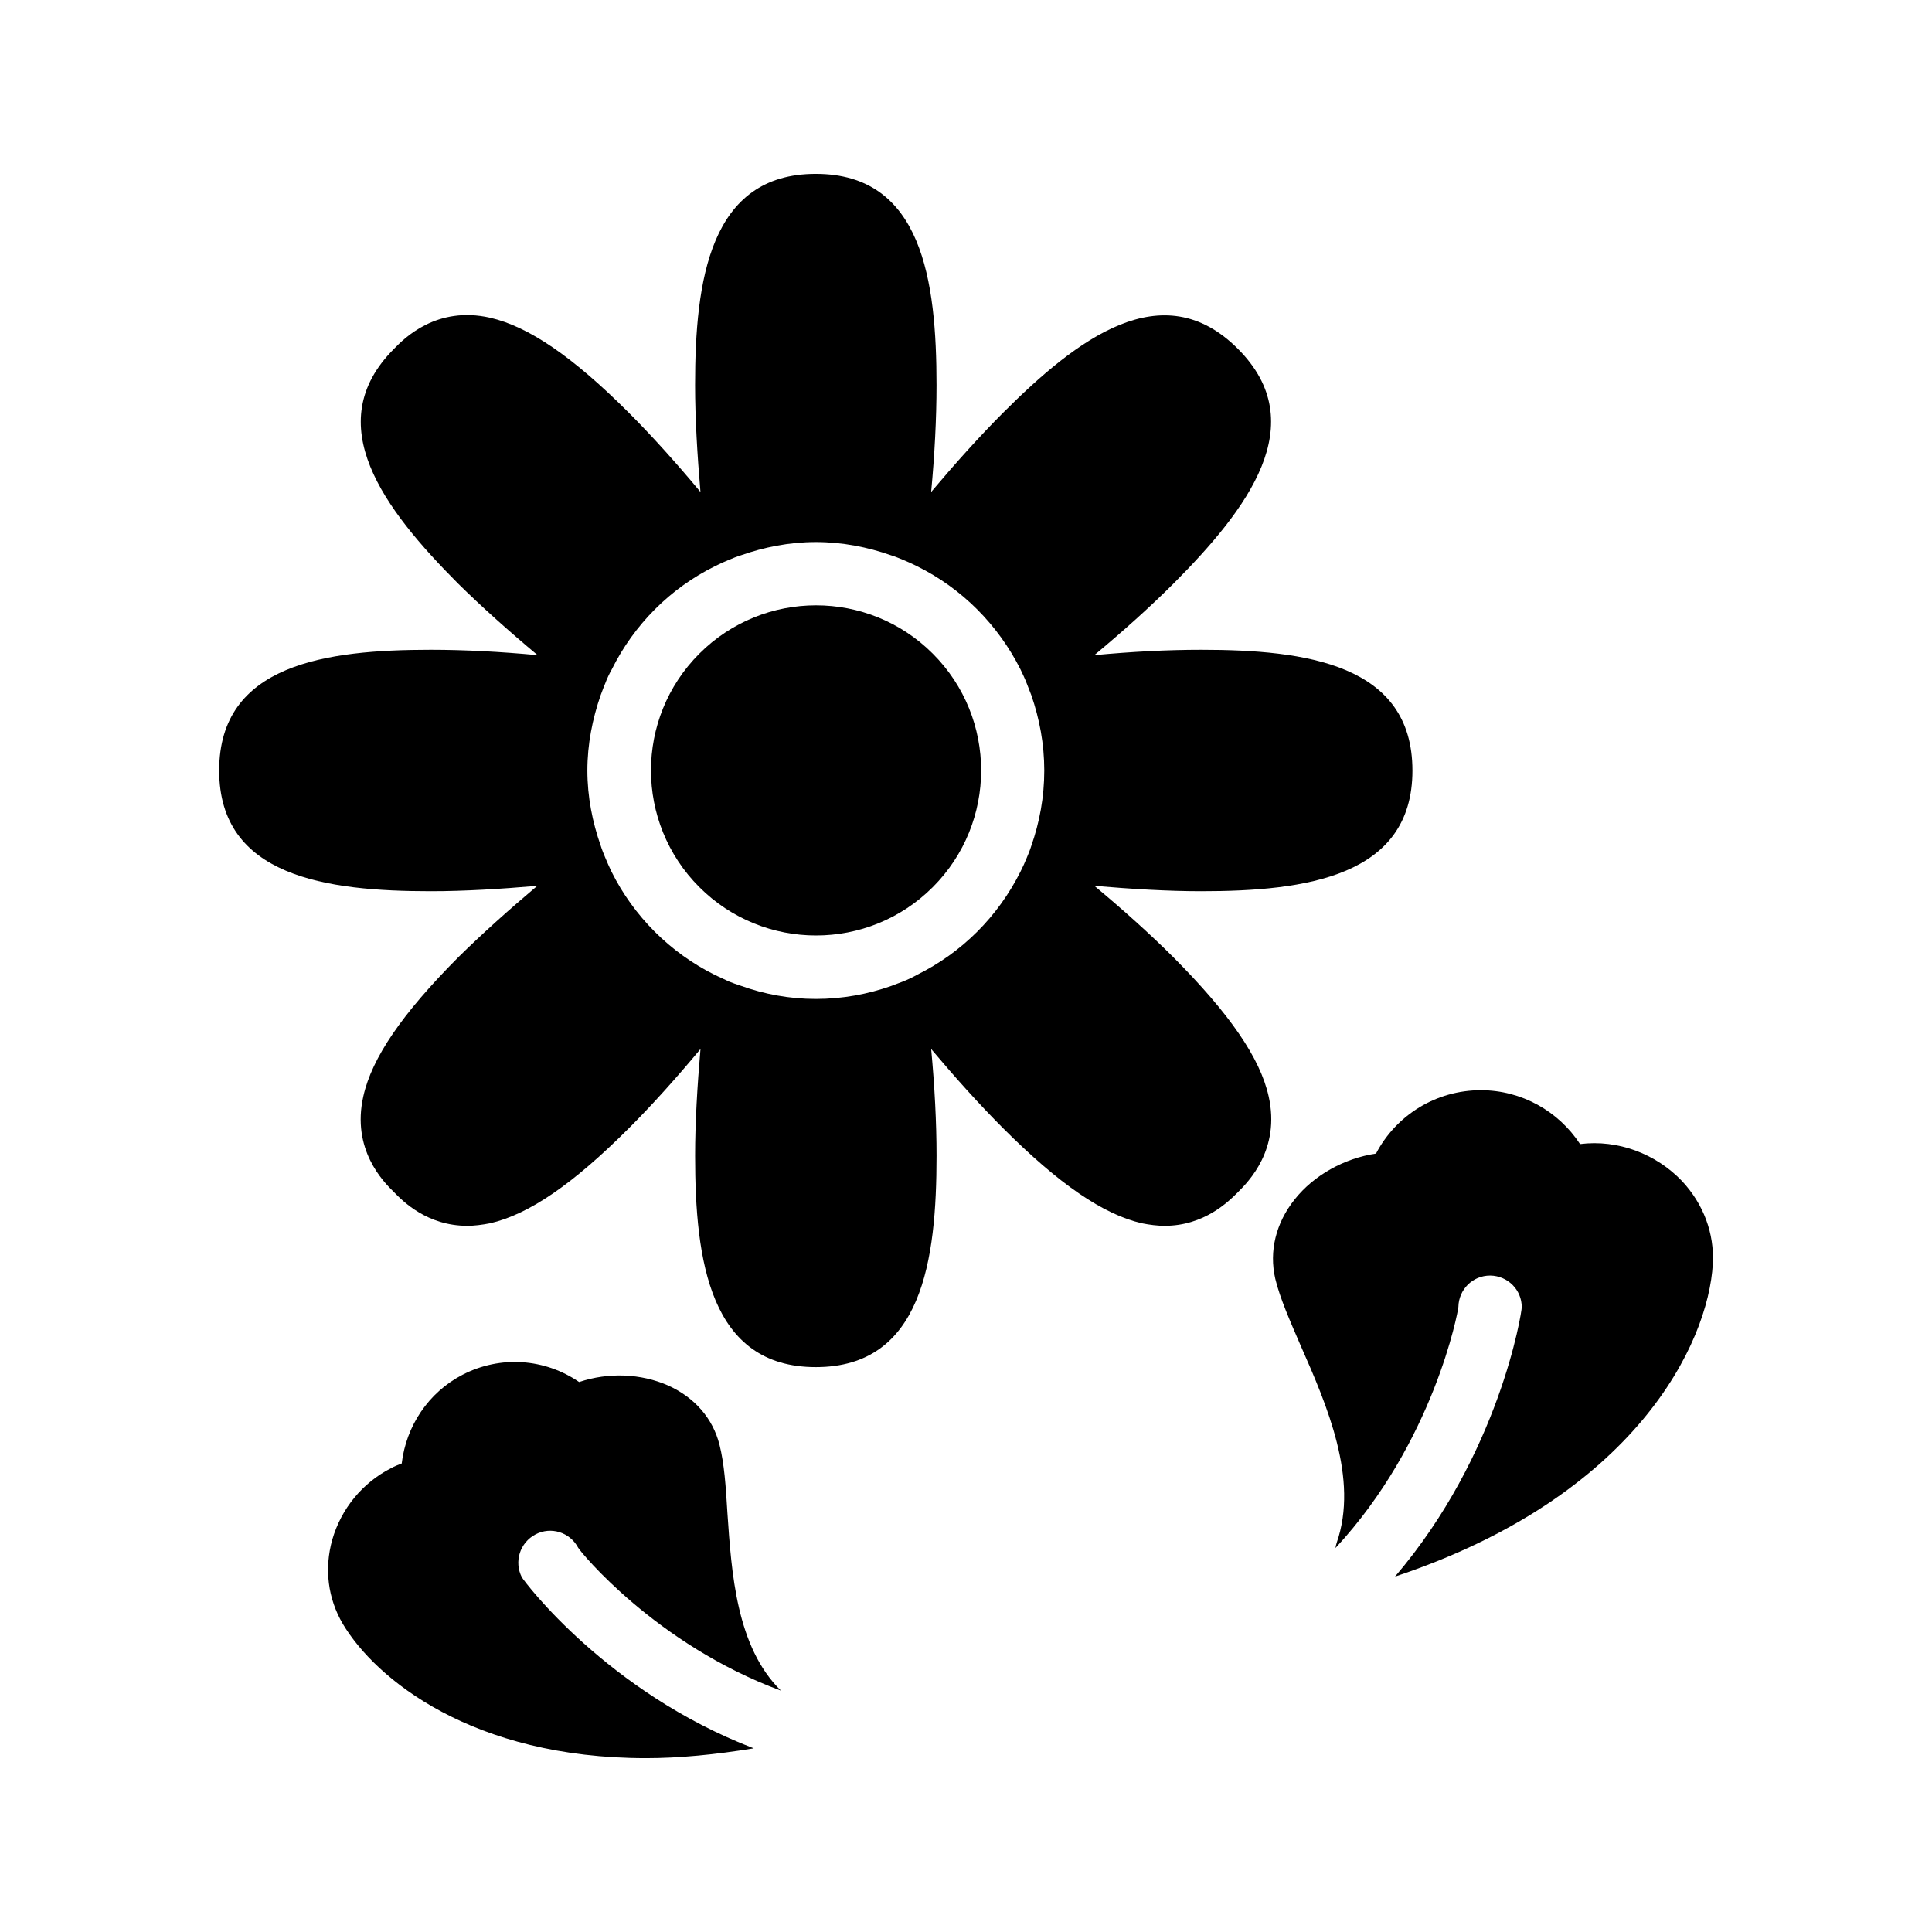 <?xml version="1.0" encoding="UTF-8"?>
<!-- Uploaded to: ICON Repo, www.iconrepo.com, Generator: ICON Repo Mixer Tools -->
<svg fill="#000000" width="800px" height="800px" version="1.1" viewBox="144 144 512 512" xmlns="http://www.w3.org/2000/svg">
 <g>
  <path d="m589.77 457.01c-6.887-7.223-16.961-11.082-27.039-9.824-5.711-8.734-15.535-14.273-26.281-14.273-11.84 0-22.418 6.551-27.793 16.793-8.398 1.258-16.457 5.711-21.578 12.176-4.953 6.215-6.801 13.688-5.121 20.992 1.258 5.207 3.863 11.082 6.801 17.887 6.887 15.617 15.367 35.184 9.488 52.059-0.168 0.504-0.25 0.922-0.336 1.426 26.113-28.129 32.496-62.723 32.578-63.898 0.082-4.617 3.777-8.312 8.398-8.312h0.082c4.617 0.082 8.312 3.777 8.312 8.398 0 1.344-5.879 38.961-33.586 71.371 63.648-21.16 83.043-61.715 84.219-82.875 0.422-8.062-2.434-15.785-8.145-21.918z"/>
  <path d="m285.89 550.64c4.113-2.184 9.152-0.586 11.336 3.527 0.586 1.09 20.57 25.609 53.738 37.871-11.84-11.586-13.098-31.234-14.191-47.105-0.418-7.055-0.84-13.098-2.098-18.055-1.762-6.969-6.551-12.512-13.602-15.703-7.223-3.191-15.871-3.527-23.594-0.922-9.07-6.215-20.824-7.137-30.898-1.93-9.07 4.703-14.945 13.602-16.121 23.512-0.922 0.336-1.93 0.754-2.856 1.258-7.559 3.863-13.184 10.746-15.535 18.895-2.184 7.727-1.176 15.617 2.769 22.336 8.734 14.695 34.426 35.602 80.359 35.602 8.734 0 18.305-0.922 28.551-2.602-38.793-14.863-60.793-44.168-61.465-45.344-2.106-4.117-0.512-9.156 3.606-11.34z"/>
  <path d="m518.31 348.19c0-28.215-28.297-31.992-56.008-31.992-8.902 0-18.473 0.504-28.297 1.426 7.559-6.297 14.777-12.762 20.992-18.977 19.566-19.648 36.945-42.32 17.047-62.219-19.984-19.984-42.656-2.602-62.219 16.961-6.215 6.215-12.68 13.434-19.062 20.992 0.922-9.742 1.426-19.48 1.426-28.297 0-27.711-3.777-56.008-31.992-56.008-28.129 0-31.992 28.297-31.992 56.008 0 8.734 0.586 18.473 1.426 28.297-6.297-7.559-12.762-14.777-18.977-20.992-14.863-14.863-26.535-22.84-36.777-25.191-14.105-3.191-22.672 5.375-25.441 8.23-19.902 19.902-2.602 42.57 16.961 62.219 6.215 6.129 13.434 12.594 21.074 18.977-9.824-0.922-19.48-1.426-28.297-1.426-27.711 0-56.09 3.777-56.09 31.992 0 28.129 28.383 31.992 56.09 31.992 8.816 0 18.473-0.586 28.215-1.426-7.473 6.297-14.695 12.762-20.992 18.977-14.863 14.945-22.84 26.617-25.105 36.777-3.191 14.105 5.289 22.672 8.145 25.441 2.352 2.434 8.816 8.902 19.398 8.902 1.848 0 3.863-0.25 6.047-0.672 10.242-2.352 21.914-10.328 36.777-25.191 6.297-6.297 12.68-13.434 18.977-20.992-0.84 9.742-1.426 19.48-1.426 28.297 0 27.711 3.863 56.008 31.992 56.008 28.215 0 31.992-28.297 31.992-56.008 0-8.816-0.504-18.473-1.426-28.297 6.297 7.473 12.762 14.695 19.062 20.992 14.863 14.863 26.535 22.84 36.777 25.191 2.098 0.418 4.113 0.672 6.047 0.672 10.496 0 16.961-6.465 19.398-8.902 2.769-2.769 11.336-11.336 8.145-25.441-2.266-10.16-10.328-21.832-25.191-36.777-6.215-6.215-13.434-12.68-20.992-18.977 9.824 0.84 19.48 1.426 28.297 1.426 27.703 0 56-3.863 56-31.992zm-101.01 19.984c-0.336 1.09-0.754 2.098-1.176 3.106-0.504 1.258-1.09 2.519-1.68 3.695-5.961 11.922-15.535 21.496-27.457 27.375-1.176 0.672-2.434 1.258-3.695 1.762-1.008 0.418-2.098 0.754-3.106 1.176-6.215 2.184-12.93 3.441-19.984 3.441-6.969 0-13.688-1.258-19.984-3.527-1.008-0.336-2.016-0.672-3.023-1.09-1.258-0.586-2.519-1.176-3.777-1.762-11.84-5.879-21.496-15.535-27.375-27.375-0.586-1.258-1.176-2.519-1.68-3.777-0.418-1.008-0.84-2.016-1.176-3.106-2.184-6.215-3.527-12.93-3.527-19.902 0-6.969 1.344-13.688 3.527-19.984 0.418-1.008 0.754-2.098 1.176-3.023 0.504-1.344 1.09-2.602 1.762-3.777 5.879-11.84 15.449-21.496 27.375-27.375 1.176-0.586 2.434-1.176 3.695-1.68 1.008-0.418 2.016-0.84 3.106-1.176 6.215-2.184 12.93-3.527 19.902-3.527 7.055 0 13.77 1.344 19.984 3.527 1.09 0.336 2.098 0.754 3.106 1.176 1.258 0.504 2.519 1.09 3.695 1.68 11.922 5.879 21.496 15.535 27.457 27.375 0.586 1.258 1.176 2.434 1.68 3.777 0.418 1.008 0.754 2.016 1.176 3.023 2.184 6.297 3.441 13.016 3.441 19.984 0 7.051-1.258 13.77-3.441 19.984z"/>
  <path d="m391.2 317.23c17.082 17.082 17.082 44.781 0 61.867-17.086 17.086-44.785 17.086-61.871 0-17.082-17.086-17.082-44.785 0-61.867 17.086-17.086 44.785-17.086 61.871 0"/>
 </g>
</svg>